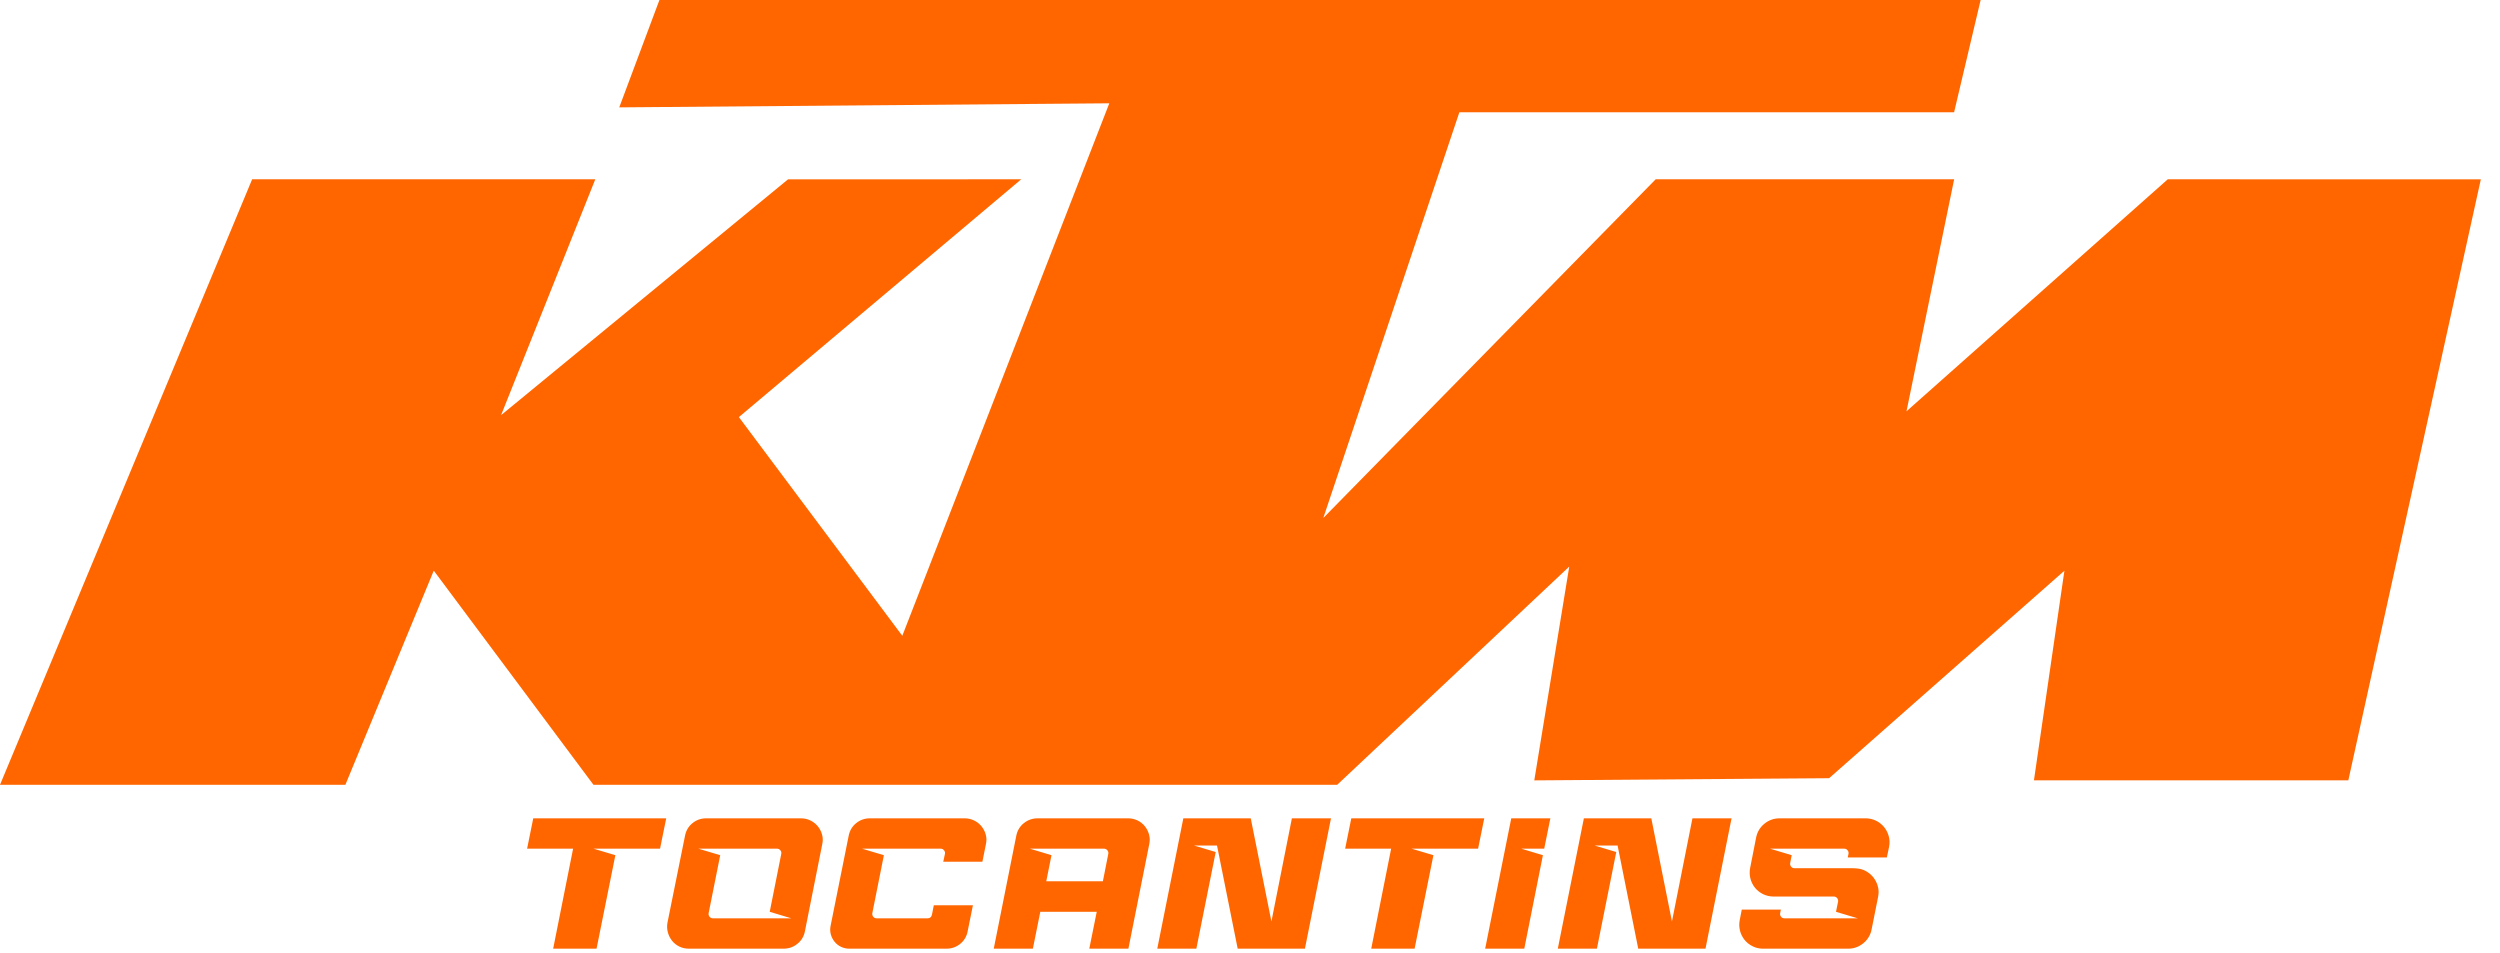 <?xml version="1.0" encoding="UTF-8"?> <svg xmlns="http://www.w3.org/2000/svg" width="118" height="45" viewBox="0 0 118 45" fill="none"><g clip-path="url(#clip0_954_24)"><path fill-rule="evenodd" clip-rule="evenodd" d="M29.229 5.068L52.359 4.876L42.589 30.009L34.875 19.687L48.202 8.462L37.194 8.466L23.65 19.596L28.098 8.462H11.902L0 37.043H16.301L20.474 26.934L28.012 37.042H63.116L74.069 26.742L72.418 36.834L86.334 36.731L97.44 26.938L96.002 36.833L110.841 36.832L117.095 8.466L102.319 8.462L89.987 19.413L92.236 8.462L78.15 8.461L62.459 24.45L68.882 5.3H92.233L93.486 0H31.125L29.229 5.068Z" fill="#FF6600"></path><path d="M25.169 38.625H31.445L31.154 40.058H28.016L29.045 40.366L28.157 44.778H26.109L27.05 40.058H24.879L25.169 38.625ZM37.807 38.625C37.959 38.625 38.108 38.658 38.245 38.723C38.382 38.788 38.503 38.882 38.599 38.999C38.693 39.113 38.76 39.243 38.801 39.39C38.843 39.536 38.845 39.689 38.81 39.847L37.993 43.952C37.945 44.198 37.827 44.397 37.636 44.549C37.446 44.702 37.228 44.778 36.982 44.778H32.516C32.353 44.778 32.202 44.744 32.064 44.677C31.931 44.613 31.814 44.519 31.721 44.404C31.629 44.287 31.562 44.153 31.523 44.009C31.482 43.859 31.476 43.701 31.505 43.547L32.332 39.451C32.379 39.205 32.496 39.006 32.684 38.854C32.871 38.701 33.088 38.625 33.334 38.625H37.807ZM32.965 40.058L33.994 40.366L33.448 43.099C33.442 43.129 33.443 43.16 33.45 43.19C33.458 43.22 33.472 43.247 33.492 43.271C33.534 43.32 33.586 43.345 33.65 43.345H37.351L36.331 43.037L36.876 40.304C36.883 40.274 36.882 40.243 36.874 40.213C36.866 40.183 36.852 40.156 36.832 40.132C36.813 40.108 36.789 40.089 36.762 40.076C36.734 40.063 36.705 40.057 36.674 40.058L32.965 40.058ZM40.691 40.058L41.719 40.366L41.174 43.099C41.168 43.129 41.169 43.16 41.176 43.19C41.184 43.22 41.199 43.247 41.218 43.271C41.259 43.32 41.312 43.345 41.376 43.345H43.785C43.89 43.345 43.958 43.29 43.987 43.178L44.075 42.73H45.921L45.674 43.952C45.634 44.187 45.509 44.4 45.323 44.549C45.136 44.702 44.919 44.778 44.672 44.778H40.093C39.952 44.778 39.821 44.749 39.697 44.69C39.578 44.634 39.473 44.551 39.39 44.448C39.308 44.346 39.248 44.227 39.214 44.101C39.179 43.969 39.176 43.83 39.205 43.696L40.057 39.451C40.105 39.205 40.222 39.006 40.41 38.854C40.597 38.701 40.814 38.625 41.06 38.625H45.534C45.685 38.625 45.834 38.659 45.971 38.723C46.108 38.788 46.229 38.882 46.325 38.999C46.418 39.113 46.486 39.243 46.527 39.39C46.568 39.536 46.571 39.689 46.535 39.847L46.369 40.673H44.522L44.601 40.304C44.608 40.274 44.607 40.243 44.599 40.213C44.592 40.183 44.577 40.156 44.557 40.132C44.539 40.108 44.515 40.089 44.487 40.076C44.46 40.063 44.429 40.057 44.399 40.058H40.69L40.691 40.058ZM49.102 43.037L48.751 44.778H46.905L47.968 39.451C48.016 39.205 48.135 39.006 48.324 38.854C48.515 38.701 48.733 38.625 48.979 38.625H53.242C53.395 38.624 53.545 38.657 53.683 38.721C53.821 38.786 53.942 38.881 54.038 38.999C54.128 39.113 54.194 39.243 54.235 39.39C54.277 39.536 54.28 39.689 54.244 39.847L53.26 44.778H51.414L51.766 43.037H49.102ZM52.056 41.596L52.311 40.304C52.317 40.274 52.316 40.243 52.309 40.213C52.301 40.183 52.286 40.156 52.266 40.132C52.248 40.108 52.224 40.089 52.196 40.076C52.169 40.063 52.139 40.057 52.108 40.058H48.61L49.63 40.366L49.384 41.596H52.056ZM60.977 38.625H62.823L61.592 44.778H58.419L57.443 39.908H56.354L57.382 40.216L56.468 44.778H54.623L55.853 38.625H59.035L60.011 43.494L60.977 38.625ZM63.781 38.625H70.057L69.766 40.058H66.628L67.657 40.366L66.769 44.778H64.722L65.662 40.058H63.491L63.781 38.625ZM70.1 44.778L71.331 38.625H73.177L72.887 40.058H71.805L72.825 40.366L71.946 44.778H70.1ZM79.883 38.625H81.729L80.499 44.778H77.325L76.35 39.908H75.26L76.288 40.216L75.374 44.778H73.528L74.759 38.625H77.941L78.916 43.494L79.883 38.625ZM82.116 43.424L82.212 42.932H84.058L84.023 43.099C84.017 43.129 84.017 43.16 84.025 43.19C84.033 43.22 84.047 43.247 84.067 43.271C84.086 43.294 84.11 43.314 84.137 43.327C84.165 43.34 84.195 43.346 84.225 43.345H87.688L86.659 43.037L86.756 42.563C86.763 42.533 86.762 42.502 86.755 42.472C86.747 42.442 86.733 42.415 86.713 42.391C86.694 42.367 86.67 42.348 86.642 42.335C86.615 42.322 86.585 42.316 86.554 42.317H83.707C83.54 42.316 83.376 42.279 83.225 42.208C83.075 42.136 82.942 42.033 82.837 41.904C82.732 41.773 82.657 41.621 82.617 41.459C82.578 41.296 82.575 41.127 82.608 40.962L82.889 39.531C82.942 39.267 83.072 39.05 83.28 38.88C83.488 38.71 83.727 38.625 83.996 38.625H88.057C88.306 38.625 88.548 38.708 88.745 38.86C88.942 39.011 89.083 39.224 89.147 39.464C89.194 39.626 89.2 39.794 89.165 39.97L89.059 40.471H87.213L87.249 40.304C87.255 40.274 87.254 40.243 87.247 40.213C87.239 40.183 87.225 40.156 87.204 40.132C87.186 40.108 87.162 40.089 87.134 40.076C87.107 40.063 87.077 40.057 87.046 40.058H83.548L84.568 40.366L84.497 40.735C84.491 40.765 84.492 40.796 84.5 40.826C84.507 40.855 84.522 40.883 84.542 40.906C84.561 40.93 84.585 40.949 84.612 40.962C84.639 40.975 84.669 40.981 84.7 40.98H87.46L87.627 40.989C87.796 41.001 87.951 41.046 88.088 41.126C88.226 41.205 88.342 41.306 88.435 41.429C88.529 41.552 88.597 41.691 88.637 41.846C88.678 42.002 88.682 42.165 88.646 42.335L88.339 43.872C88.29 44.129 88.151 44.36 87.947 44.523C87.74 44.693 87.501 44.778 87.231 44.778H83.215C83.039 44.778 82.875 44.74 82.722 44.663C82.576 44.592 82.447 44.49 82.344 44.364C82.24 44.234 82.165 44.082 82.125 43.92C82.086 43.757 82.083 43.588 82.116 43.424Z" fill="#FF6600"></path></g><defs><clipPath id="clip0_954_24"><rect width="117.692" height="45" fill="white"></rect></clipPath></defs></svg> 